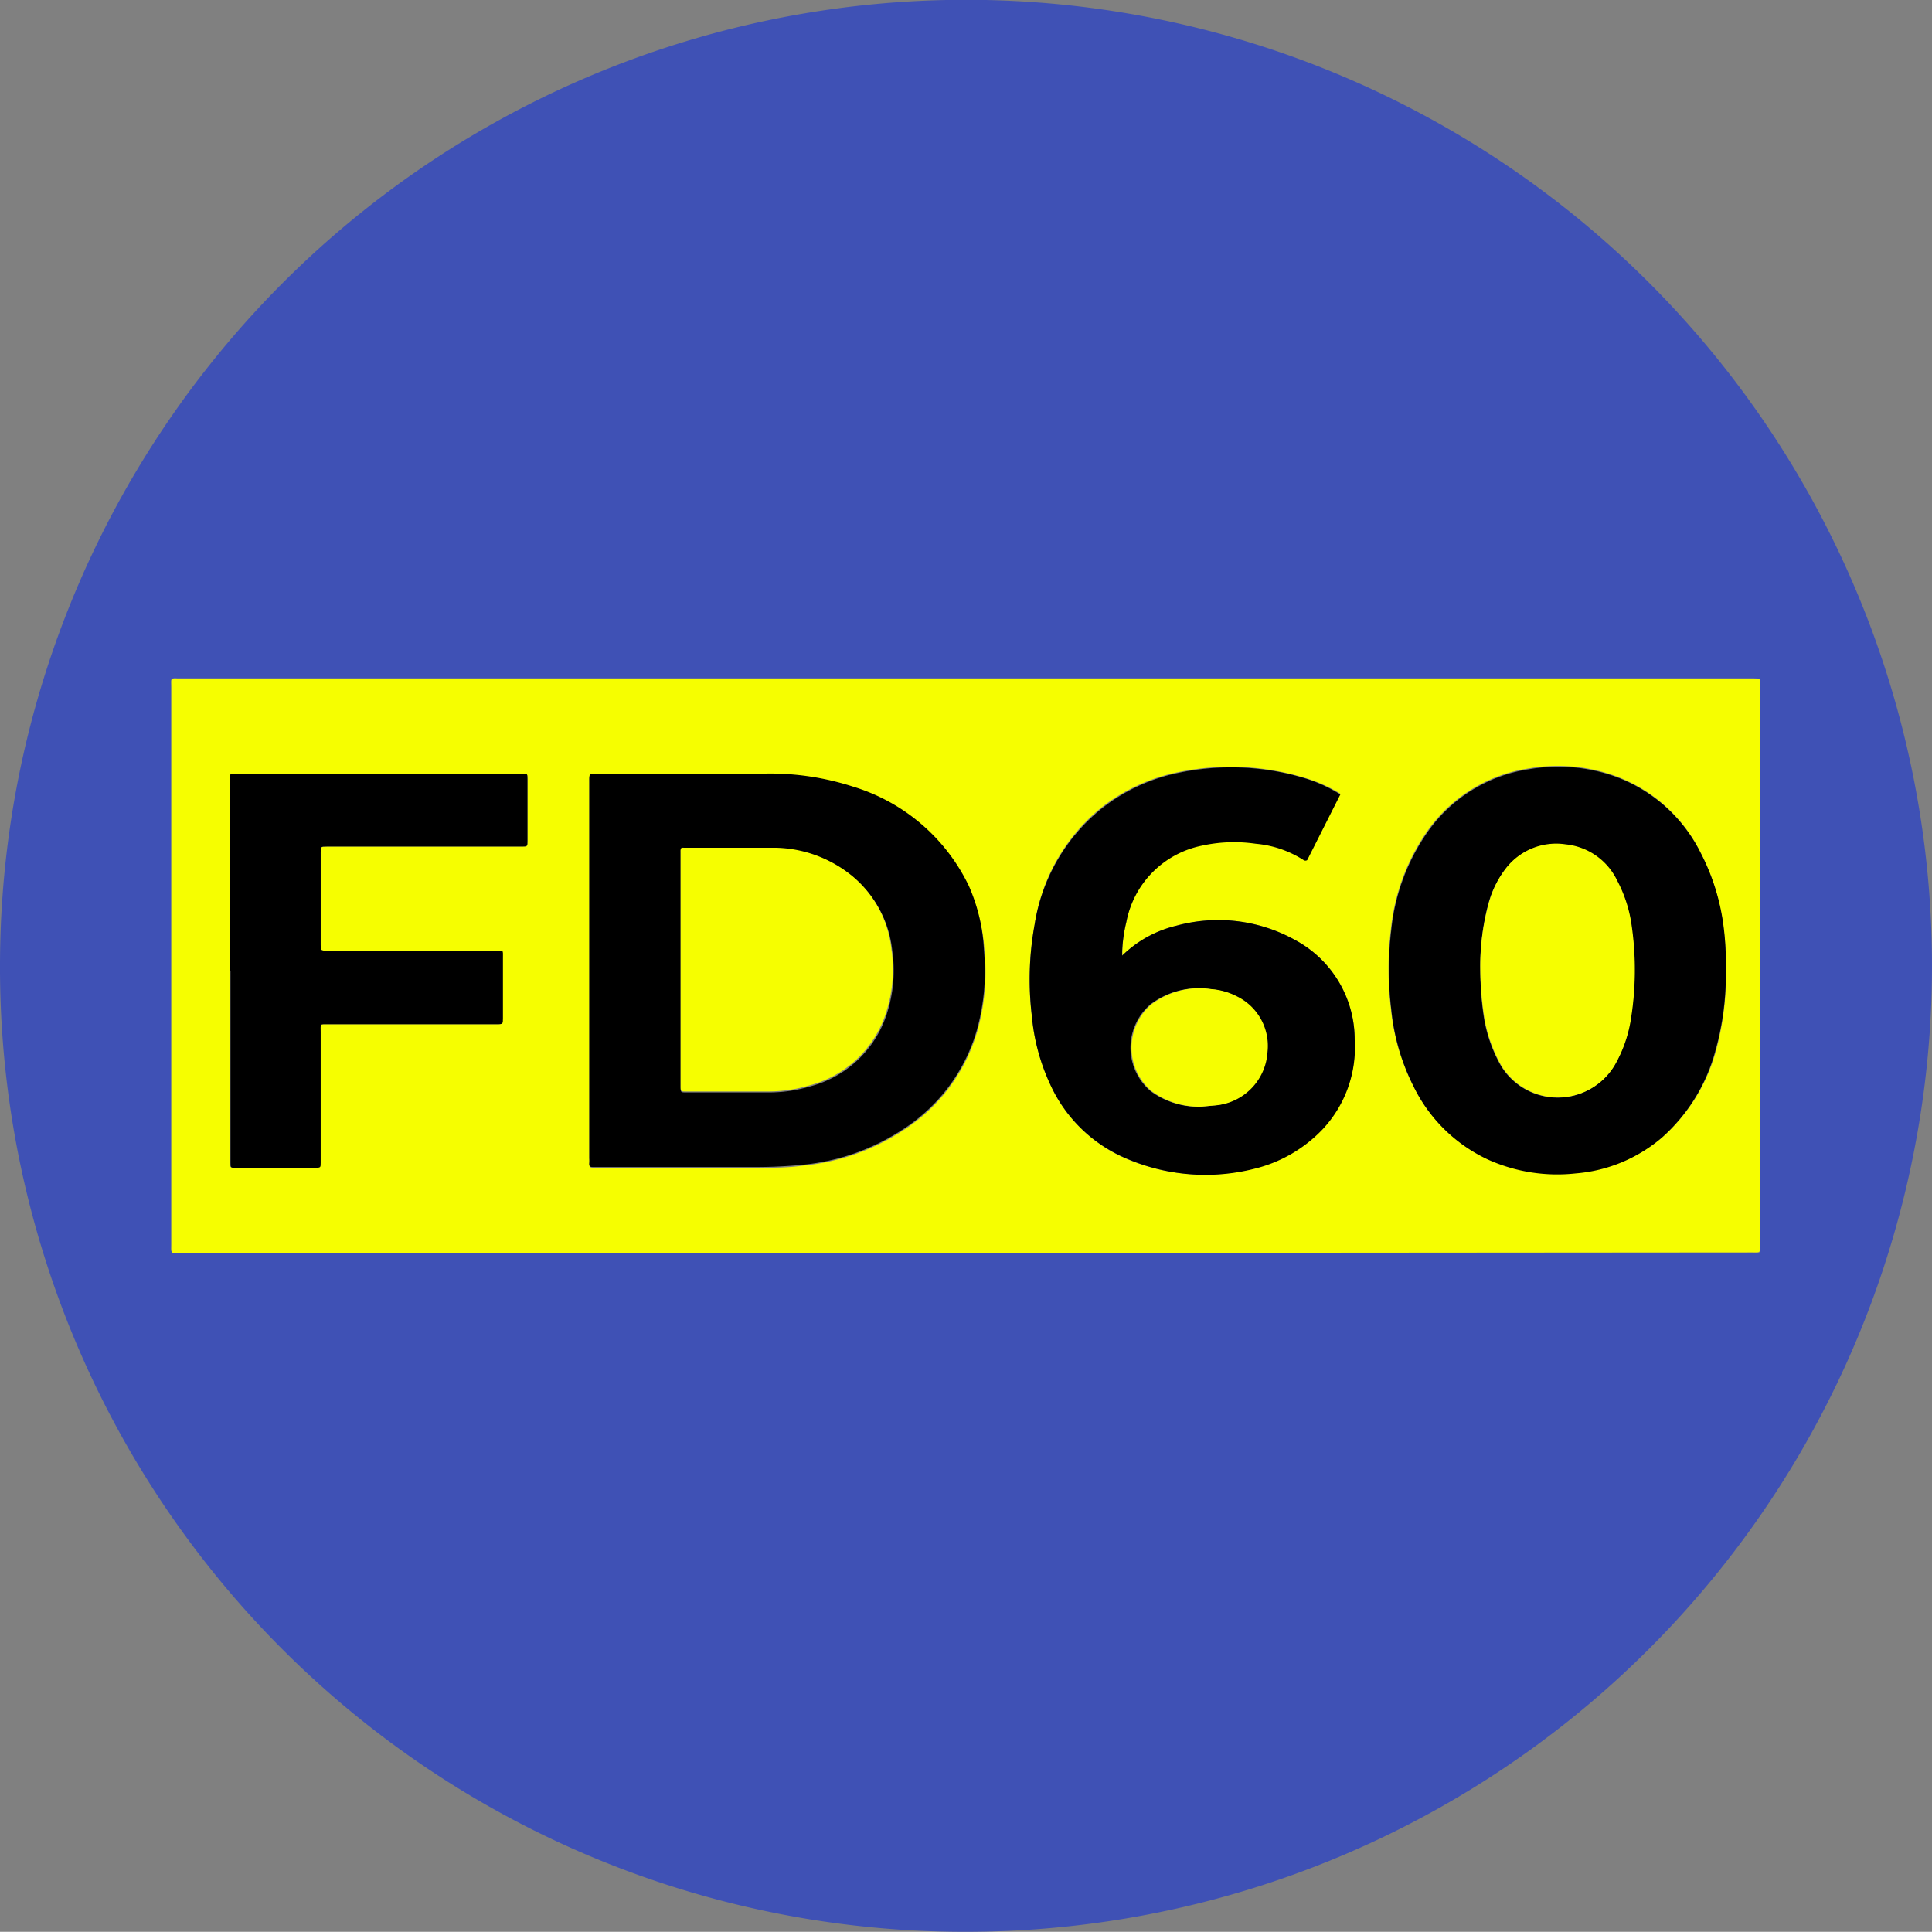 <svg id="Sofa_4" data-name="Sofa 4"
    xmlns="http://www.w3.org/2000/svg" viewBox="0 0 96.88 96.87">
    <rect x="0" y="0" width="96.88" height="96.87" fill="#808080" stroke="none"/>
    <defs>
        <style>.cls-1{fill:none;}.cls-2{fill:#3f51b5;}.cls-3{fill:#f6fe00;}</style>
    </defs>
    <title>Fire-Door-FD60</title>
    <rect class="cls-1" x="10.31" y="3.02" width="77.92" height="90.7"/>
    <path class="cls-2" d="M1.66,50A48.44,48.44,0,1,1,50.07,98.5,48.36,48.36,0,0,1,1.66,50ZM50.1,64.46H89.5c.48,0,.43.06.43-.43V36.1c0-.5.07-.45-.44-.45H10.69c-.51,0-.44-.07-.44.44V64c0,.51-.05.44.45.44Z" transform="translate(-1.66 -1.63)"/>
    <path class="cls-3" d="M50.1,64.46H10.7c-.5,0-.45.07-.45-.44V36.09c0-.51-.07-.44.44-.44h78.8c.51,0,.43,0,.44.45V64c0,.49,0,.43-.43.43ZM31.21,50.29v9.46a1.76,1.76,0,0,1,0,.23c0,.17.06.22.22.21h8.23c.75,0,1.51,0,2.26-.11a11.07,11.07,0,0,0,5-1.75,8.83,8.83,0,0,0,3.75-5,11,11,0,0,0,.36-4,9,9,0,0,0-.79-3.18,9.5,9.5,0,0,0-5.83-5,13.5,13.5,0,0,0-4.33-.65H31.56c-.39,0-.35,0-.35.37Zm57-.15a14,14,0,0,0-.13-2,11,11,0,0,0-1.17-3.8,7.74,7.74,0,0,0-4.25-3.8,8.49,8.49,0,0,0-4.33-.38,7.59,7.59,0,0,0-5.08,3.12,10.4,10.4,0,0,0-1.84,4.91,16.63,16.63,0,0,0,0,4.05,10.91,10.91,0,0,0,1.12,3.84,7.82,7.82,0,0,0,3.71,3.65,8.47,8.47,0,0,0,4.42.7A7.56,7.56,0,0,0,85,58.67a8.91,8.91,0,0,0,2.69-4.29A14.25,14.25,0,0,0,88.2,50.14Zm-30.27-.59v-.26a7.44,7.44,0,0,1,.21-1.48A4.83,4.83,0,0,1,61.91,44a7.54,7.54,0,0,1,2.72-.1,5.29,5.29,0,0,1,2.4.82.16.16,0,0,0,.18,0l1.66-3.29A7.33,7.33,0,0,0,67,40.61a12.77,12.77,0,0,0-6.26-.26,9.16,9.16,0,0,0-3.87,1.79A9.33,9.33,0,0,0,53.54,48a15.29,15.29,0,0,0-.14,4.58A10.32,10.32,0,0,0,54.32,56a7.32,7.32,0,0,0,3.79,3.72,10,10,0,0,0,6.39.51,7,7,0,0,0,3.45-2,6,6,0,0,0,1.64-4.47,5.66,5.66,0,0,0-3-5,7.93,7.93,0,0,0-5.94-.71A5.8,5.8,0,0,0,57.93,49.55Zm-44.75.75v9.6c0,.28,0,.28.26.28h4c.25,0,.25,0,.26-.26V53.4c0-.46-.06-.41.4-.41h8.43c.31,0,.31,0,.31-.31v-3c0-.44.05-.38-.39-.38H18.06c-.32,0-.32,0-.32-.3V44.39c0-.3,0-.31.31-.31h9.76c.29,0,.3,0,.3-.29v-3.1c0-.26,0-.26-.26-.27H13.35c-.12,0-.18.06-.17.18v9.7Z" transform="translate(-1.66 -1.63)"/>
    <path d="M31.21,50.29v-9.5c0-.38,0-.37.35-.37h8.53a13.5,13.5,0,0,1,4.33.65,9.5,9.5,0,0,1,5.83,5A9,9,0,0,1,51,49.29a11,11,0,0,1-.36,4,8.83,8.83,0,0,1-3.75,5,11.07,11.07,0,0,1-5,1.75c-.75.07-1.51.11-2.26.11H31.43c-.16,0-.24,0-.22-.21a1.76,1.76,0,0,0,0-.23Zm4.58,0v5.83c0,.29,0,.29.29.29h4.16a7.11,7.11,0,0,0,2-.29,5.5,5.5,0,0,0,3.88-3.62,7,7,0,0,0,.28-3.22,5.53,5.53,0,0,0-1.94-3.65,6.24,6.24,0,0,0-3.92-1.44c-1.5,0-3,0-4.5,0h-.1c-.12,0-.16,0-.15.16v6Z" transform="translate(-1.66 -1.63)"/>
    <path d="M88.2,50.14a14.25,14.25,0,0,1-.54,4.24A8.91,8.91,0,0,1,85,58.67a7.56,7.56,0,0,1-4.32,1.8,8.47,8.47,0,0,1-4.42-.7,7.82,7.82,0,0,1-3.71-3.65,10.91,10.91,0,0,1-1.12-3.84,16.63,16.63,0,0,1,0-4.05,10.4,10.4,0,0,1,1.84-4.91,7.59,7.59,0,0,1,5.08-3.12,8.49,8.49,0,0,1,4.33.38,7.74,7.74,0,0,1,4.25,3.8,11,11,0,0,1,1.17,3.8A14,14,0,0,1,88.2,50.14Zm-12.31.15a16.32,16.32,0,0,0,.17,2.31,7.27,7.27,0,0,0,.86,2.47,3.32,3.32,0,0,0,5.68,0,6.69,6.69,0,0,0,.8-2.2,15.52,15.52,0,0,0,.06-4.81,6.78,6.78,0,0,0-.73-2.27A3.22,3.22,0,0,0,80.15,44a3.18,3.18,0,0,0-3,1.21,5,5,0,0,0-.84,1.68A12,12,0,0,0,75.89,50.29Z" transform="translate(-1.66 -1.63)"/>
    <path d="M57.93,49.55a5.8,5.8,0,0,1,2.72-1.5,7.93,7.93,0,0,1,5.94.71,5.66,5.66,0,0,1,3,5A6,6,0,0,1,68,58.24a7,7,0,0,1-3.45,2,10,10,0,0,1-6.39-.51A7.32,7.32,0,0,1,54.32,56a10.32,10.32,0,0,1-.92-3.45A15.29,15.29,0,0,1,53.54,48a9.33,9.33,0,0,1,3.37-5.83,9.16,9.16,0,0,1,3.87-1.79,12.77,12.77,0,0,1,6.26.26,7.33,7.33,0,0,1,1.83.83l-1.66,3.29a.16.16,0,0,1-.18,0,5.29,5.29,0,0,0-2.4-.82,7.54,7.54,0,0,0-2.72.1,4.83,4.83,0,0,0-3.77,3.83,7.44,7.44,0,0,0-.21,1.48Zm4,7.57.62-.06a2.86,2.86,0,0,0,2.62-2.69,2.76,2.76,0,0,0-1.52-2.77,3.34,3.34,0,0,0-1.3-.37,4,4,0,0,0-3,.76,2.86,2.86,0,0,0,0,4.35A4,4,0,0,0,61.93,57.12Z" transform="translate(-1.66 -1.63)"/>
    <path d="M13.18,50.3V40.6c0-.12.05-.18.17-.18h14.5c.25,0,.26,0,.26.27v3.1c0,.29,0,.29-.3.29H18.05c-.31,0-.31,0-.31.31V49c0,.29,0,.3.32.3h8.43c.44,0,.39-.06.39.38v3c0,.3,0,.31-.31.31H18.14c-.46,0-.4-.05-.4.41v6.53c0,.25,0,.25-.26.26h-4c-.26,0-.26,0-.26-.28V50.3Z" transform="translate(-1.66 -1.63)"/>
    <path class="cls-3" d="M35.79,50.3v-6c0-.11,0-.17.15-.16H36c1.5,0,3,0,4.5,0a6.24,6.24,0,0,1,3.92,1.44,5.53,5.53,0,0,1,1.94,3.65,7,7,0,0,1-.28,3.22,5.5,5.5,0,0,1-3.88,3.62,7.11,7.11,0,0,1-2,.29H36.08c-.29,0-.29,0-.29-.29Z" transform="translate(-1.66 -1.63)"/>
    <path class="cls-3" d="M75.89,50.29a12,12,0,0,1,.44-3.43,5,5,0,0,1,.84-1.68,3.18,3.18,0,0,1,3-1.21,3.22,3.22,0,0,1,2.58,1.81,6.78,6.78,0,0,1,.73,2.27,15.52,15.52,0,0,1-.06,4.81,6.69,6.69,0,0,1-.8,2.2,3.32,3.32,0,0,1-5.68,0,7.27,7.27,0,0,1-.86-2.47A16.32,16.32,0,0,1,75.89,50.29Z" transform="translate(-1.66 -1.63)"/>
    <path class="cls-3" d="M61.93,57.12a4,4,0,0,1-2.53-.78,2.86,2.86,0,0,1,0-4.35,4,4,0,0,1,3-.76,3.34,3.34,0,0,1,1.3.37,2.76,2.76,0,0,1,1.52,2.77,2.86,2.86,0,0,1-2.62,2.69Z" transform="translate(-1.66 -1.63)"/>
</svg>